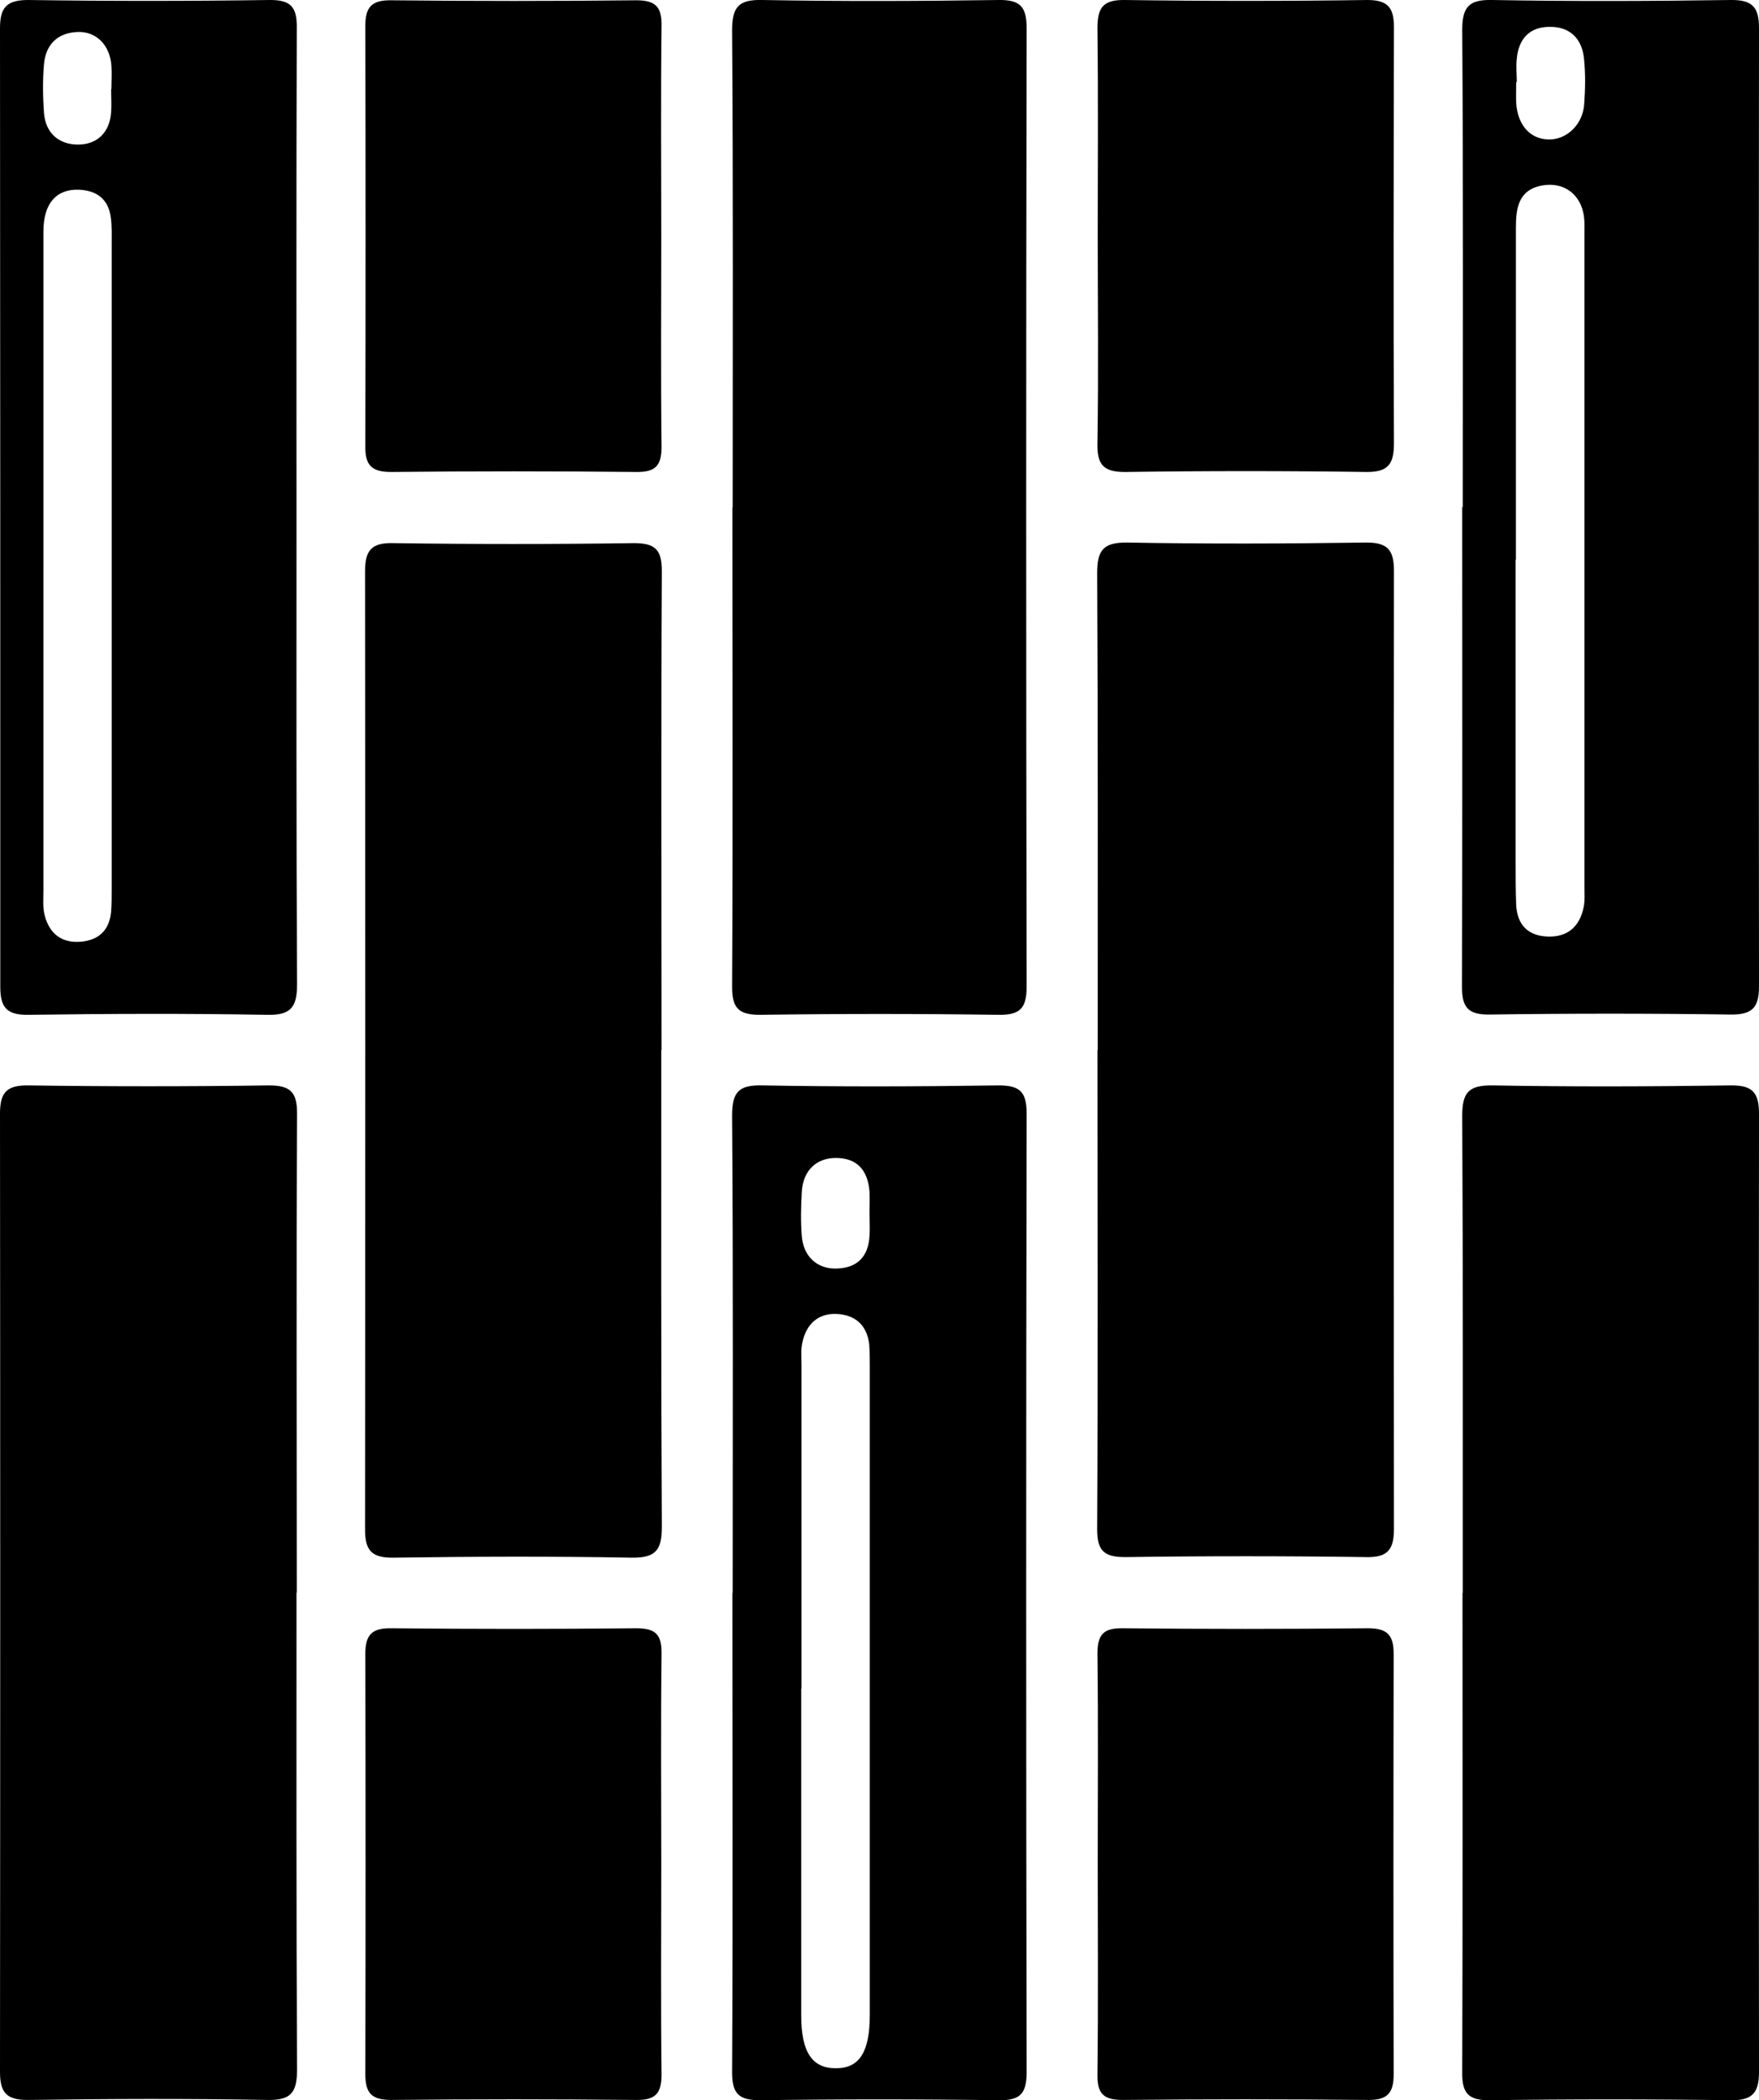 <?xml version="1.0" encoding="UTF-8"?>
<svg id="Layer_2" xmlns="http://www.w3.org/2000/svg" viewBox="0 0 61.58 73.51">
  <g id="Layer_1-2" data-name="Layer_1">
    <g>
      <path d="M23.15,36.75c0,5.56-.01,11.13.02,16.69,0,.8-.2,1.09-1.05,1.08-2.78-.05-5.56-.04-8.34,0-.76.01-1-.24-1-.98.01-11.18.01-22.36,0-33.54,0-.72.21-1.01.98-.99,2.81.04,5.62.04,8.43,0,.75,0,.98.23.98.98-.03,5.59-.01,11.18-.01,16.77Z"/>
      <path d="M38.43,36.76c0-5.56.01-11.13-.02-16.69,0-.8.2-1.09,1.05-1.08,2.78.05,5.56.04,8.34,0,.76-.01,1,.24,1,.98-.01,11.18-.01,22.36,0,33.54,0,.72-.21,1.01-.98.99-2.81-.04-5.62-.04-8.43,0-.75,0-.98-.23-.98-.98.03-5.59.01-11.18.01-16.77Z"/>
      <path d="M10.38,55.74c0,5.56-.01,11.13.02,16.69,0,.81-.21,1.09-1.05,1.07-2.78-.05-5.56-.04-8.34,0C.24,73.51,0,73.26,0,72.52c.01-11.18.01-22.36,0-33.54,0-.73.22-1,.99-.99,2.81.04,5.62.04,8.43,0,.75,0,.98.24.98.98-.03,5.59-.01,11.18-.01,16.77Z"/>
      <path d="M51.21,55.75c0-5.56.01-11.13-.02-16.69,0-.82.22-1.08,1.06-1.07,2.78.05,5.56.04,8.34,0,.76-.01.99.25.99.99-.01,11.18-.01,22.36,0,33.54,0,.73-.23,1-.99.99-2.81-.04-5.62-.04-8.43,0-.76.01-.98-.25-.97-.98.02-5.59.01-11.18.01-16.77Z"/>
      <path d="M25.65,17.76c0-5.57.02-11.13-.02-16.7,0-.83.24-1.08,1.06-1.06,2.75.05,5.51.04,8.27,0,.75-.01.98.23.98.98-.02,11.19-.02,22.37,0,33.56,0,.75-.23.99-.98.98-2.78-.04-5.57-.04-8.35,0-.75,0-.98-.23-.98-.98.03-5.59.01-11.19.01-16.78Z"/>
      <path d="M51.21,17.75c0-5.56.02-11.13-.02-16.69,0-.83.24-1.08,1.06-1.06,2.78.05,5.56.04,8.34,0,.77-.01.99.26.99.99-.01,11.18-.01,22.36,0,33.54,0,.74-.24.99-1,.98-2.81-.04-5.62-.04-8.43,0-.77.01-.97-.26-.97-.99.02-5.59.01-11.18.01-16.77ZM53.06,19.59c0,3.52,0,7.03,0,10.55,0,.52,0,1.04.02,1.55.04.67.4,1.06,1.09,1.09.71.03,1.13-.35,1.27-1.02.05-.24.03-.49.03-.73,0-7.61,0-15.21,0-22.82,0-.22.01-.44-.02-.65-.11-.76-.7-1.2-1.45-1.07-.85.15-.93.8-.93,1.49,0,3.87,0,7.74,0,11.61ZM53.08,2.88s0,0,0,0c0,.24-.01.49,0,.73.05.76.48,1.25,1.11,1.27.64.03,1.22-.51,1.27-1.23.04-.54.05-1.09-.01-1.63-.08-.68-.5-1.09-1.2-1.08-.71,0-1.09.43-1.15,1.12-.03.27,0,.54,0,.81Z"/>
      <path d="M10.38,17.76c0,5.56-.01,11.13.02,16.69,0,.81-.22,1.09-1.06,1.07-2.78-.05-5.56-.04-8.34,0-.76.01-.99-.25-.99-.98C.01,23.35.01,12.17,0,.99,0,.26.23,0,.99,0c2.81.04,5.62.04,8.43,0,.76-.01.98.24.97.98-.02,5.59-.01,11.18-.01,16.77ZM1.52,19.8c0,3.79,0,7.58,0,11.37,0,.3-.03.61.05.89.17.63.6.96,1.27.9.63-.06.99-.41,1.05-1.05.02-.27.02-.54.02-.82,0-7.52,0-15.05,0-22.57,0-.3.01-.6-.03-.9-.08-.64-.48-.95-1.11-.98-.8-.03-1.25.48-1.25,1.46,0,3.9,0,7.8,0,11.69ZM3.9,3.12h0c0-.27.02-.55,0-.82-.05-.72-.53-1.21-1.19-1.18-.7.03-1.11.44-1.17,1.13-.05.57-.04,1.14,0,1.71.06.71.53,1.1,1.19,1.1.67,0,1.11-.42,1.16-1.13.02-.27,0-.54,0-.82Z"/>
      <path d="M25.65,55.75c0-5.57.02-11.13-.02-16.7,0-.83.23-1.08,1.06-1.06,2.75.05,5.51.04,8.27,0,.75,0,.98.23.98.98-.02,11.19-.02,22.37,0,33.56,0,.75-.22.99-.98.98-2.78-.04-5.57-.04-8.35,0-.75,0-.98-.23-.98-.98.03-5.59.01-11.19.01-16.78ZM28.05,59.1c0,3.82,0,7.63,0,11.45,0,1.27.38,1.85,1.22,1.84.82,0,1.18-.57,1.18-1.87,0-7.55,0-15.1,0-22.65,0-.27,0-.55-.02-.82-.08-.67-.49-1.03-1.14-1.06-.66-.03-1.07.37-1.2,1-.06.26-.03.54-.03.82,0,3.76,0,7.52,0,11.29ZM30.44,42.45c0-.25.01-.49,0-.74-.06-.78-.46-1.18-1.18-1.18-.68,0-1.15.44-1.19,1.19-.03.52-.04,1.04,0,1.55.06.72.55,1.16,1.24,1.13.73-.03,1.09-.44,1.13-1.14.02-.27,0-.55,0-.82Z"/>
      <path d="M23.15,8.27c0,2.45-.02,4.91.01,7.36,0,.67-.21.9-.89.89-2.86-.03-5.72-.03-8.58,0-.69,0-.91-.25-.9-.9.01-4.91.01-9.81,0-14.72,0-.66.23-.9.91-.89,2.86.03,5.72.03,8.58,0,.68,0,.89.24.88.9-.03,2.45-.01,4.91-.01,7.36Z"/>
      <path d="M38.43,8.2c0-2.4.02-4.8-.01-7.19,0-.71.16-1.02.95-1.01,2.83.04,5.67.04,8.5,0,.74,0,.93.29.93.96-.01,4.85-.02,9.7,0,14.55,0,.71-.18,1.02-.97,1.01-2.81-.04-5.61-.04-8.42,0-.82.01-1.01-.29-.99-1.04.04-2.42.01-4.85.01-7.28Z"/>
      <path d="M23.15,65.25c0,2.45-.02,4.91.01,7.36,0,.67-.22.9-.89.89-2.86-.03-5.72-.03-8.58,0-.69,0-.9-.25-.9-.9.01-4.91.01-9.81,0-14.72,0-.66.23-.9.91-.89,2.86.03,5.72.03,8.58,0,.69,0,.89.24.88.9-.03,2.45-.01,4.91-.01,7.36Z"/>
      <path d="M38.43,65.16c0-2.43.02-4.85-.01-7.28,0-.68.22-.9.89-.89,2.86.03,5.72.03,8.58,0,.69,0,.9.25.9.9-.01,4.91-.01,9.81,0,14.72,0,.67-.24.9-.91.89-2.86-.03-5.72-.03-8.58,0-.69,0-.89-.24-.88-.9.03-2.48.01-4.96.01-7.44Z"/>
    </g>
  </g>
</svg>
